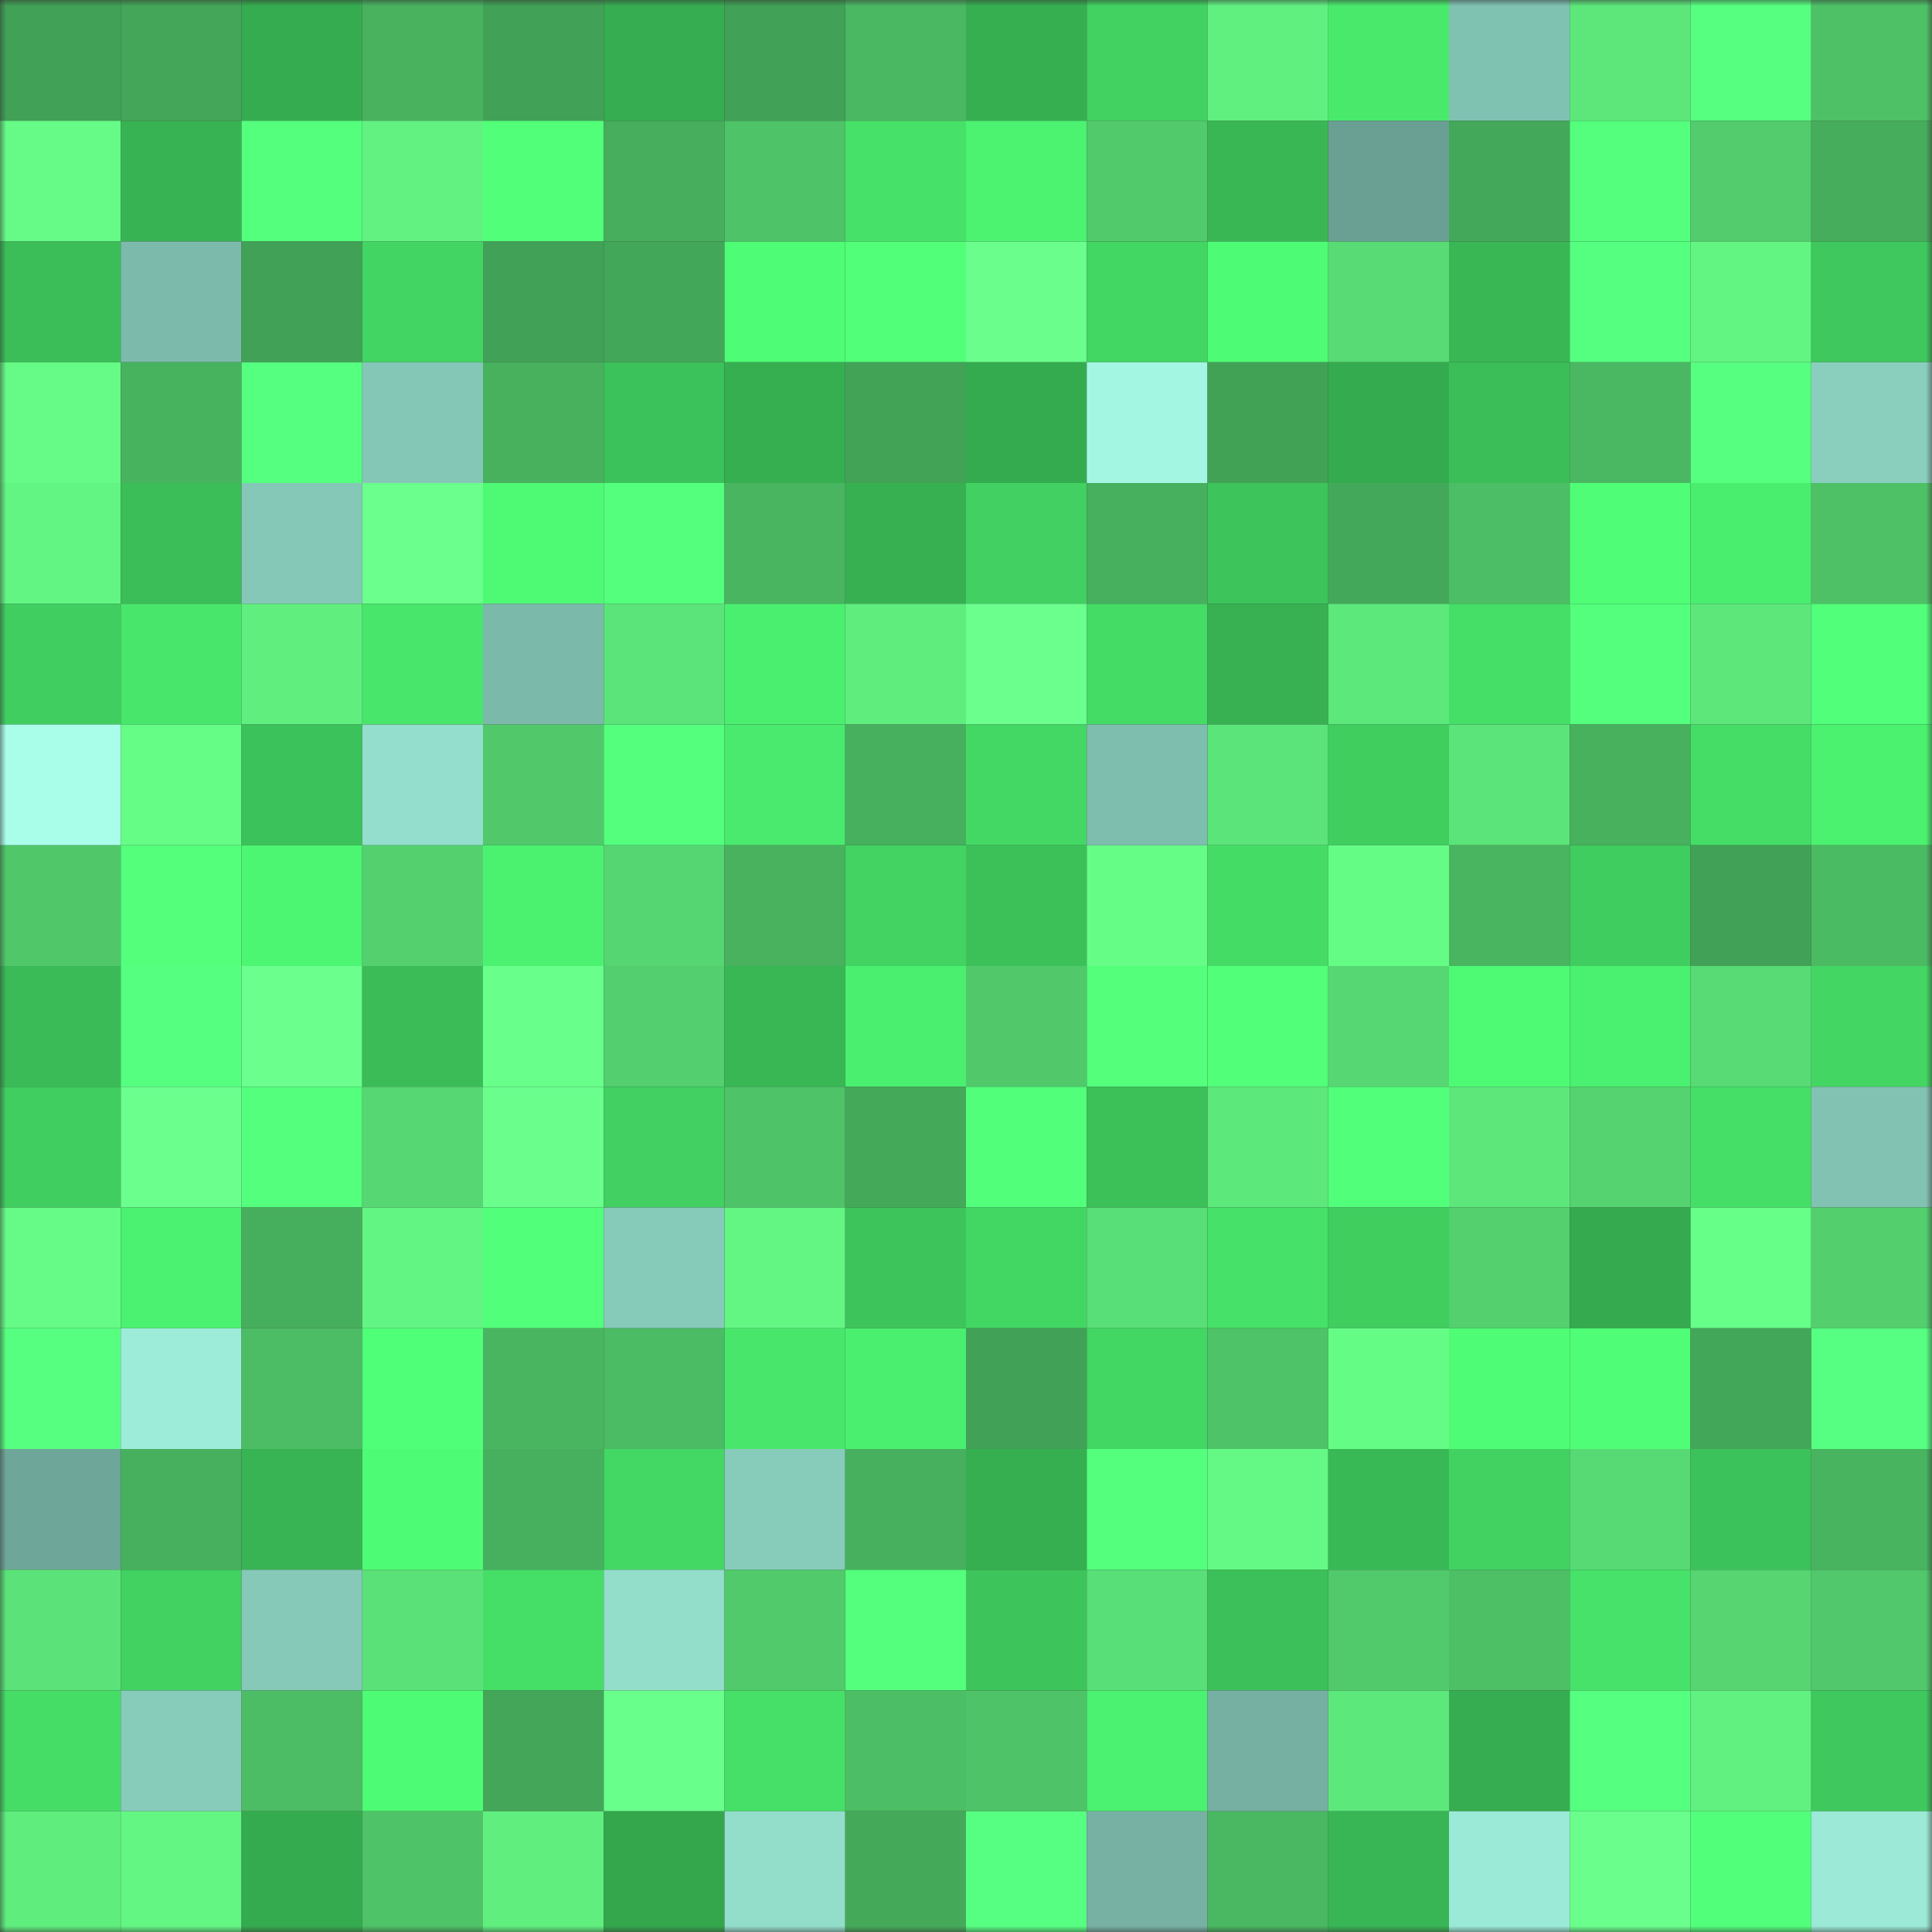 <svg viewBox="0 0 160 160" fill="none" role="img" xmlns="http://www.w3.org/2000/svg" width="240" height="240" name="lens%2Ckenzoz.lens"><rect x="0" y="0" width="160" height="160" fill="#333333" stroke="none"/><mask id="1379367955" mask-type="alpha" maskUnits="userSpaceOnUse" x="0" y="0" width="160" height="160"><rect width="160" height="160" fill="#FFFFFF"></rect></mask><g mask="url(#1379367955)"><rect x="0" y="0" width="10" height="10" fill="#41a156"></rect><rect x="10" y="0" width="10" height="10" fill="#43a658"></rect><rect x="20" y="0" width="10" height="10" fill="#36ac50"></rect><rect x="30" y="0" width="10" height="10" fill="#48b25f"></rect><rect x="40" y="0" width="10" height="10" fill="#41a156"></rect><rect x="50" y="0" width="10" height="10" fill="#36ad50"></rect><rect x="60" y="0" width="10" height="10" fill="#41a156"></rect><rect x="70" y="0" width="10" height="10" fill="#4ab762"></rect><rect x="80" y="0" width="10" height="10" fill="#36af51"></rect><rect x="90" y="0" width="10" height="10" fill="#41d261"></rect><rect x="100" y="0" width="10" height="10" fill="#60f080"></rect><rect x="110" y="0" width="10" height="10" fill="#49ea6c"></rect><rect x="120" y="0" width="10" height="10" fill="#80c2b2"></rect><rect x="130" y="0" width="10" height="10" fill="#5de77b"></rect><rect x="140" y="0" width="10" height="10" fill="#56ff80"></rect><rect x="150" y="0" width="10" height="10" fill="#4ec167"></rect><rect x="0" y="10" width="10" height="10" fill="#65fb86"></rect><rect x="10" y="10" width="10" height="10" fill="#38b353"></rect><rect x="20" y="10" width="10" height="10" fill="#53ff7c"></rect><rect x="30" y="10" width="10" height="10" fill="#61f281"></rect><rect x="40" y="10" width="10" height="10" fill="#51ff79"></rect><rect x="50" y="10" width="10" height="10" fill="#46ae5d"></rect><rect x="60" y="10" width="10" height="10" fill="#4ec368"></rect><rect x="70" y="10" width="10" height="10" fill="#46e168"></rect><rect x="80" y="10" width="10" height="10" fill="#4bf371"></rect><rect x="90" y="10" width="10" height="10" fill="#51ca6c"></rect><rect x="100" y="10" width="10" height="10" fill="#39b755"></rect><rect x="110" y="10" width="10" height="10" fill="#6aa093"></rect><rect x="120" y="10" width="10" height="10" fill="#43a859"></rect><rect x="130" y="10" width="10" height="10" fill="#53ff7c"></rect><rect x="140" y="10" width="10" height="10" fill="#52cc6d"></rect><rect x="150" y="10" width="10" height="10" fill="#46ad5c"></rect><rect x="0" y="20" width="10" height="10" fill="#3bbe58"></rect><rect x="10" y="20" width="10" height="10" fill="#7cbbac"></rect><rect x="20" y="20" width="10" height="10" fill="#41a156"></rect><rect x="30" y="20" width="10" height="10" fill="#42d563"></rect><rect x="40" y="20" width="10" height="10" fill="#41a156"></rect><rect x="50" y="20" width="10" height="10" fill="#43a759"></rect><rect x="60" y="20" width="10" height="10" fill="#4efc75"></rect><rect x="70" y="20" width="10" height="10" fill="#51ff78"></rect><rect x="80" y="20" width="10" height="10" fill="#6aff8d"></rect><rect x="90" y="20" width="10" height="10" fill="#42d663"></rect><rect x="100" y="20" width="10" height="10" fill="#4efb75"></rect><rect x="110" y="20" width="10" height="10" fill="#58da74"></rect><rect x="120" y="20" width="10" height="10" fill="#39b755"></rect><rect x="130" y="20" width="10" height="10" fill="#55ff7f"></rect><rect x="140" y="20" width="10" height="10" fill="#62f582"></rect><rect x="150" y="20" width="10" height="10" fill="#3ec85d"></rect><rect x="0" y="30" width="10" height="10" fill="#65fb86"></rect><rect x="10" y="30" width="10" height="10" fill="#48b35f"></rect><rect x="20" y="30" width="10" height="10" fill="#55ff7f"></rect><rect x="30" y="30" width="10" height="10" fill="#84c7b7"></rect><rect x="40" y="30" width="10" height="10" fill="#47b15e"></rect><rect x="50" y="30" width="10" height="10" fill="#3cc25a"></rect><rect x="60" y="30" width="10" height="10" fill="#36af51"></rect><rect x="70" y="30" width="10" height="10" fill="#42a357"></rect><rect x="80" y="30" width="10" height="10" fill="#35ab4f"></rect><rect x="90" y="30" width="10" height="10" fill="#a3f6e2"></rect><rect x="100" y="30" width="10" height="10" fill="#41a256"></rect><rect x="110" y="30" width="10" height="10" fill="#35ab4f"></rect><rect x="120" y="30" width="10" height="10" fill="#3bbe58"></rect><rect x="130" y="30" width="10" height="10" fill="#4ab862"></rect><rect x="140" y="30" width="10" height="10" fill="#56ff80"></rect><rect x="150" y="30" width="10" height="10" fill="#8acfbe"></rect><rect x="0" y="40" width="10" height="10" fill="#63f583"></rect><rect x="10" y="40" width="10" height="10" fill="#3bbd58"></rect><rect x="20" y="40" width="10" height="10" fill="#85c8b8"></rect><rect x="30" y="40" width="10" height="10" fill="#6bff8d"></rect><rect x="40" y="40" width="10" height="10" fill="#4efa74"></rect><rect x="50" y="40" width="10" height="10" fill="#54ff7e"></rect><rect x="60" y="40" width="10" height="10" fill="#49b560"></rect><rect x="70" y="40" width="10" height="10" fill="#37b052"></rect><rect x="80" y="40" width="10" height="10" fill="#41d061"></rect><rect x="90" y="40" width="10" height="10" fill="#47b05e"></rect><rect x="100" y="40" width="10" height="10" fill="#3dc45b"></rect><rect x="110" y="40" width="10" height="10" fill="#44a85a"></rect><rect x="120" y="40" width="10" height="10" fill="#4cbe65"></rect><rect x="130" y="40" width="10" height="10" fill="#4ffe76"></rect><rect x="140" y="40" width="10" height="10" fill="#4aee6e"></rect><rect x="150" y="40" width="10" height="10" fill="#4ec167"></rect><rect x="0" y="50" width="10" height="10" fill="#40ce60"></rect><rect x="10" y="50" width="10" height="10" fill="#48e76b"></rect><rect x="20" y="50" width="10" height="10" fill="#60ef7f"></rect><rect x="30" y="50" width="10" height="10" fill="#48e66b"></rect><rect x="40" y="50" width="10" height="10" fill="#7bb9aa"></rect><rect x="50" y="50" width="10" height="10" fill="#5be479"></rect><rect x="60" y="50" width="10" height="10" fill="#4aef6f"></rect><rect x="70" y="50" width="10" height="10" fill="#5fed7e"></rect><rect x="80" y="50" width="10" height="10" fill="#6bff8e"></rect><rect x="90" y="50" width="10" height="10" fill="#45dc66"></rect><rect x="100" y="50" width="10" height="10" fill="#37b152"></rect><rect x="110" y="50" width="10" height="10" fill="#5de87b"></rect><rect x="120" y="50" width="10" height="10" fill="#45df68"></rect><rect x="130" y="50" width="10" height="10" fill="#53ff7c"></rect><rect x="140" y="50" width="10" height="10" fill="#5de77b"></rect><rect x="150" y="50" width="10" height="10" fill="#52ff7a"></rect><rect x="0" y="60" width="10" height="10" fill="#a9feea"></rect><rect x="10" y="60" width="10" height="10" fill="#66fd87"></rect><rect x="20" y="60" width="10" height="10" fill="#3cc25a"></rect><rect x="30" y="60" width="10" height="10" fill="#93decc"></rect><rect x="40" y="60" width="10" height="10" fill="#51c96b"></rect><rect x="50" y="60" width="10" height="10" fill="#54ff7e"></rect><rect x="60" y="60" width="10" height="10" fill="#49ea6d"></rect><rect x="70" y="60" width="10" height="10" fill="#47b05e"></rect><rect x="80" y="60" width="10" height="10" fill="#43d864"></rect><rect x="90" y="60" width="10" height="10" fill="#7ebeaf"></rect><rect x="100" y="60" width="10" height="10" fill="#5be479"></rect><rect x="110" y="60" width="10" height="10" fill="#40ce5f"></rect><rect x="120" y="60" width="10" height="10" fill="#5be479"></rect><rect x="130" y="60" width="10" height="10" fill="#47b15e"></rect><rect x="140" y="60" width="10" height="10" fill="#45dd66"></rect><rect x="150" y="60" width="10" height="10" fill="#4bf270"></rect><rect x="0" y="70" width="10" height="10" fill="#50c86a"></rect><rect x="10" y="70" width="10" height="10" fill="#53ff7b"></rect><rect x="20" y="70" width="10" height="10" fill="#4cf672"></rect><rect x="30" y="70" width="10" height="10" fill="#54d06f"></rect><rect x="40" y="70" width="10" height="10" fill="#4bf270"></rect><rect x="50" y="70" width="10" height="10" fill="#56d672"></rect><rect x="60" y="70" width="10" height="10" fill="#48b25f"></rect><rect x="70" y="70" width="10" height="10" fill="#42d362"></rect><rect x="80" y="70" width="10" height="10" fill="#3cc159"></rect><rect x="90" y="70" width="10" height="10" fill="#66fd87"></rect><rect x="100" y="70" width="10" height="10" fill="#45dc66"></rect><rect x="110" y="70" width="10" height="10" fill="#65fc86"></rect><rect x="120" y="70" width="10" height="10" fill="#49b560"></rect><rect x="130" y="70" width="10" height="10" fill="#40cd5f"></rect><rect x="140" y="70" width="10" height="10" fill="#41a156"></rect><rect x="150" y="70" width="10" height="10" fill="#4bbb63"></rect><rect x="0" y="80" width="10" height="10" fill="#3abb57"></rect><rect x="10" y="80" width="10" height="10" fill="#55ff7f"></rect><rect x="20" y="80" width="10" height="10" fill="#6bff8e"></rect><rect x="30" y="80" width="10" height="10" fill="#3bbc57"></rect><rect x="40" y="80" width="10" height="10" fill="#68ff8a"></rect><rect x="50" y="80" width="10" height="10" fill="#53cf6f"></rect><rect x="60" y="80" width="10" height="10" fill="#39b755"></rect><rect x="70" y="80" width="10" height="10" fill="#4aef6f"></rect><rect x="80" y="80" width="10" height="10" fill="#51c96b"></rect><rect x="90" y="80" width="10" height="10" fill="#53ff7b"></rect><rect x="100" y="80" width="10" height="10" fill="#51ff78"></rect><rect x="110" y="80" width="10" height="10" fill="#56d773"></rect><rect x="120" y="80" width="10" height="10" fill="#4efa74"></rect><rect x="130" y="80" width="10" height="10" fill="#4af06f"></rect><rect x="140" y="80" width="10" height="10" fill="#58db75"></rect><rect x="150" y="80" width="10" height="10" fill="#43d663"></rect><rect x="0" y="90" width="10" height="10" fill="#40ce60"></rect><rect x="10" y="90" width="10" height="10" fill="#6bff8e"></rect><rect x="20" y="90" width="10" height="10" fill="#54ff7d"></rect><rect x="30" y="90" width="10" height="10" fill="#56d773"></rect><rect x="40" y="90" width="10" height="10" fill="#6aff8d"></rect><rect x="50" y="90" width="10" height="10" fill="#41d061"></rect><rect x="60" y="90" width="10" height="10" fill="#4ec368"></rect><rect x="70" y="90" width="10" height="10" fill="#44aa5a"></rect><rect x="80" y="90" width="10" height="10" fill="#52ff7a"></rect><rect x="90" y="90" width="10" height="10" fill="#3cc159"></rect><rect x="100" y="90" width="10" height="10" fill="#5de87c"></rect><rect x="110" y="90" width="10" height="10" fill="#52ff7b"></rect><rect x="120" y="90" width="10" height="10" fill="#5de77b"></rect><rect x="130" y="90" width="10" height="10" fill="#55d370"></rect><rect x="140" y="90" width="10" height="10" fill="#45df67"></rect><rect x="150" y="90" width="10" height="10" fill="#81c2b2"></rect><rect x="0" y="100" width="10" height="10" fill="#65fb86"></rect><rect x="10" y="100" width="10" height="10" fill="#4bf170"></rect><rect x="20" y="100" width="10" height="10" fill="#46af5d"></rect><rect x="30" y="100" width="10" height="10" fill="#63f583"></rect><rect x="40" y="100" width="10" height="10" fill="#52ff7a"></rect><rect x="50" y="100" width="10" height="10" fill="#86cab9"></rect><rect x="60" y="100" width="10" height="10" fill="#63f683"></rect><rect x="70" y="100" width="10" height="10" fill="#3dc55b"></rect><rect x="80" y="100" width="10" height="10" fill="#42d663"></rect><rect x="90" y="100" width="10" height="10" fill="#59df77"></rect><rect x="100" y="100" width="10" height="10" fill="#46e168"></rect><rect x="110" y="100" width="10" height="10" fill="#40ce5f"></rect><rect x="120" y="100" width="10" height="10" fill="#54d06f"></rect><rect x="130" y="100" width="10" height="10" fill="#35aa4f"></rect><rect x="140" y="100" width="10" height="10" fill="#66ff88"></rect><rect x="150" y="100" width="10" height="10" fill="#53cf6e"></rect><rect x="0" y="110" width="10" height="10" fill="#56ff80"></rect><rect x="10" y="110" width="10" height="10" fill="#9decd9"></rect><rect x="20" y="110" width="10" height="10" fill="#4cbd65"></rect><rect x="30" y="110" width="10" height="10" fill="#50ff78"></rect><rect x="40" y="110" width="10" height="10" fill="#49b561"></rect><rect x="50" y="110" width="10" height="10" fill="#4bbb64"></rect><rect x="60" y="110" width="10" height="10" fill="#48e76b"></rect><rect x="70" y="110" width="10" height="10" fill="#4aef6f"></rect><rect x="80" y="110" width="10" height="10" fill="#41a156"></rect><rect x="90" y="110" width="10" height="10" fill="#42d663"></rect><rect x="100" y="110" width="10" height="10" fill="#4ec368"></rect><rect x="110" y="110" width="10" height="10" fill="#65fc86"></rect><rect x="120" y="110" width="10" height="10" fill="#4efc75"></rect><rect x="130" y="110" width="10" height="10" fill="#4ffe76"></rect><rect x="140" y="110" width="10" height="10" fill="#43a759"></rect><rect x="150" y="110" width="10" height="10" fill="#56ff81"></rect><rect x="0" y="120" width="10" height="10" fill="#6ea699"></rect><rect x="10" y="120" width="10" height="10" fill="#47b05e"></rect><rect x="20" y="120" width="10" height="10" fill="#38b454"></rect><rect x="30" y="120" width="10" height="10" fill="#4efb74"></rect><rect x="40" y="120" width="10" height="10" fill="#47b05e"></rect><rect x="50" y="120" width="10" height="10" fill="#43d764"></rect><rect x="60" y="120" width="10" height="10" fill="#87cbbb"></rect><rect x="70" y="120" width="10" height="10" fill="#47b05e"></rect><rect x="80" y="120" width="10" height="10" fill="#36af51"></rect><rect x="90" y="120" width="10" height="10" fill="#54ff7d"></rect><rect x="100" y="120" width="10" height="10" fill="#64f985"></rect><rect x="110" y="120" width="10" height="10" fill="#39b956"></rect><rect x="120" y="120" width="10" height="10" fill="#41d262"></rect><rect x="130" y="120" width="10" height="10" fill="#57da74"></rect><rect x="140" y="120" width="10" height="10" fill="#3cc25a"></rect><rect x="150" y="120" width="10" height="10" fill="#48b460"></rect><rect x="0" y="130" width="10" height="10" fill="#5be379"></rect><rect x="10" y="130" width="10" height="10" fill="#41d261"></rect><rect x="20" y="130" width="10" height="10" fill="#86c9b9"></rect><rect x="30" y="130" width="10" height="10" fill="#5ae178"></rect><rect x="40" y="130" width="10" height="10" fill="#45df68"></rect><rect x="50" y="130" width="10" height="10" fill="#93ddcb"></rect><rect x="60" y="130" width="10" height="10" fill="#51ca6c"></rect><rect x="70" y="130" width="10" height="10" fill="#53ff7c"></rect><rect x="80" y="130" width="10" height="10" fill="#3dc55c"></rect><rect x="90" y="130" width="10" height="10" fill="#59df77"></rect><rect x="100" y="130" width="10" height="10" fill="#3cc059"></rect><rect x="110" y="130" width="10" height="10" fill="#51ca6b"></rect><rect x="120" y="130" width="10" height="10" fill="#4dc066"></rect><rect x="130" y="130" width="10" height="10" fill="#46e269"></rect><rect x="140" y="130" width="10" height="10" fill="#56d571"></rect><rect x="150" y="130" width="10" height="10" fill="#50c86b"></rect><rect x="0" y="140" width="10" height="10" fill="#45dd66"></rect><rect x="10" y="140" width="10" height="10" fill="#87cbbb"></rect><rect x="20" y="140" width="10" height="10" fill="#4cbd65"></rect><rect x="30" y="140" width="10" height="10" fill="#4efb74"></rect><rect x="40" y="140" width="10" height="10" fill="#43a658"></rect><rect x="50" y="140" width="10" height="10" fill="#69ff8b"></rect><rect x="60" y="140" width="10" height="10" fill="#46e068"></rect><rect x="70" y="140" width="10" height="10" fill="#4cbe65"></rect><rect x="80" y="140" width="10" height="10" fill="#4ec368"></rect><rect x="90" y="140" width="10" height="10" fill="#4bf170"></rect><rect x="100" y="140" width="10" height="10" fill="#75b0a2"></rect><rect x="110" y="140" width="10" height="10" fill="#5de87b"></rect><rect x="120" y="140" width="10" height="10" fill="#36ad50"></rect><rect x="130" y="140" width="10" height="10" fill="#55ff7f"></rect><rect x="140" y="140" width="10" height="10" fill="#61f181"></rect><rect x="150" y="140" width="10" height="10" fill="#3ec85d"></rect><rect x="0" y="150" width="10" height="10" fill="#5fed7e"></rect><rect x="10" y="150" width="10" height="10" fill="#63f683"></rect><rect x="20" y="150" width="10" height="10" fill="#35ab4f"></rect><rect x="30" y="150" width="10" height="10" fill="#4ec368"></rect><rect x="40" y="150" width="10" height="10" fill="#60ef7f"></rect><rect x="50" y="150" width="10" height="10" fill="#34a74d"></rect><rect x="60" y="150" width="10" height="10" fill="#93ddcb"></rect><rect x="70" y="150" width="10" height="10" fill="#44aa5a"></rect><rect x="80" y="150" width="10" height="10" fill="#56ff81"></rect><rect x="90" y="150" width="10" height="10" fill="#76b1a3"></rect><rect x="100" y="150" width="10" height="10" fill="#4ab862"></rect><rect x="110" y="150" width="10" height="10" fill="#38b554"></rect><rect x="120" y="150" width="10" height="10" fill="#9bead7"></rect><rect x="130" y="150" width="10" height="10" fill="#6aff8d"></rect><rect x="140" y="150" width="10" height="10" fill="#52ff7b"></rect><rect x="150" y="150" width="10" height="10" fill="#9be9d6"></rect></g></svg>